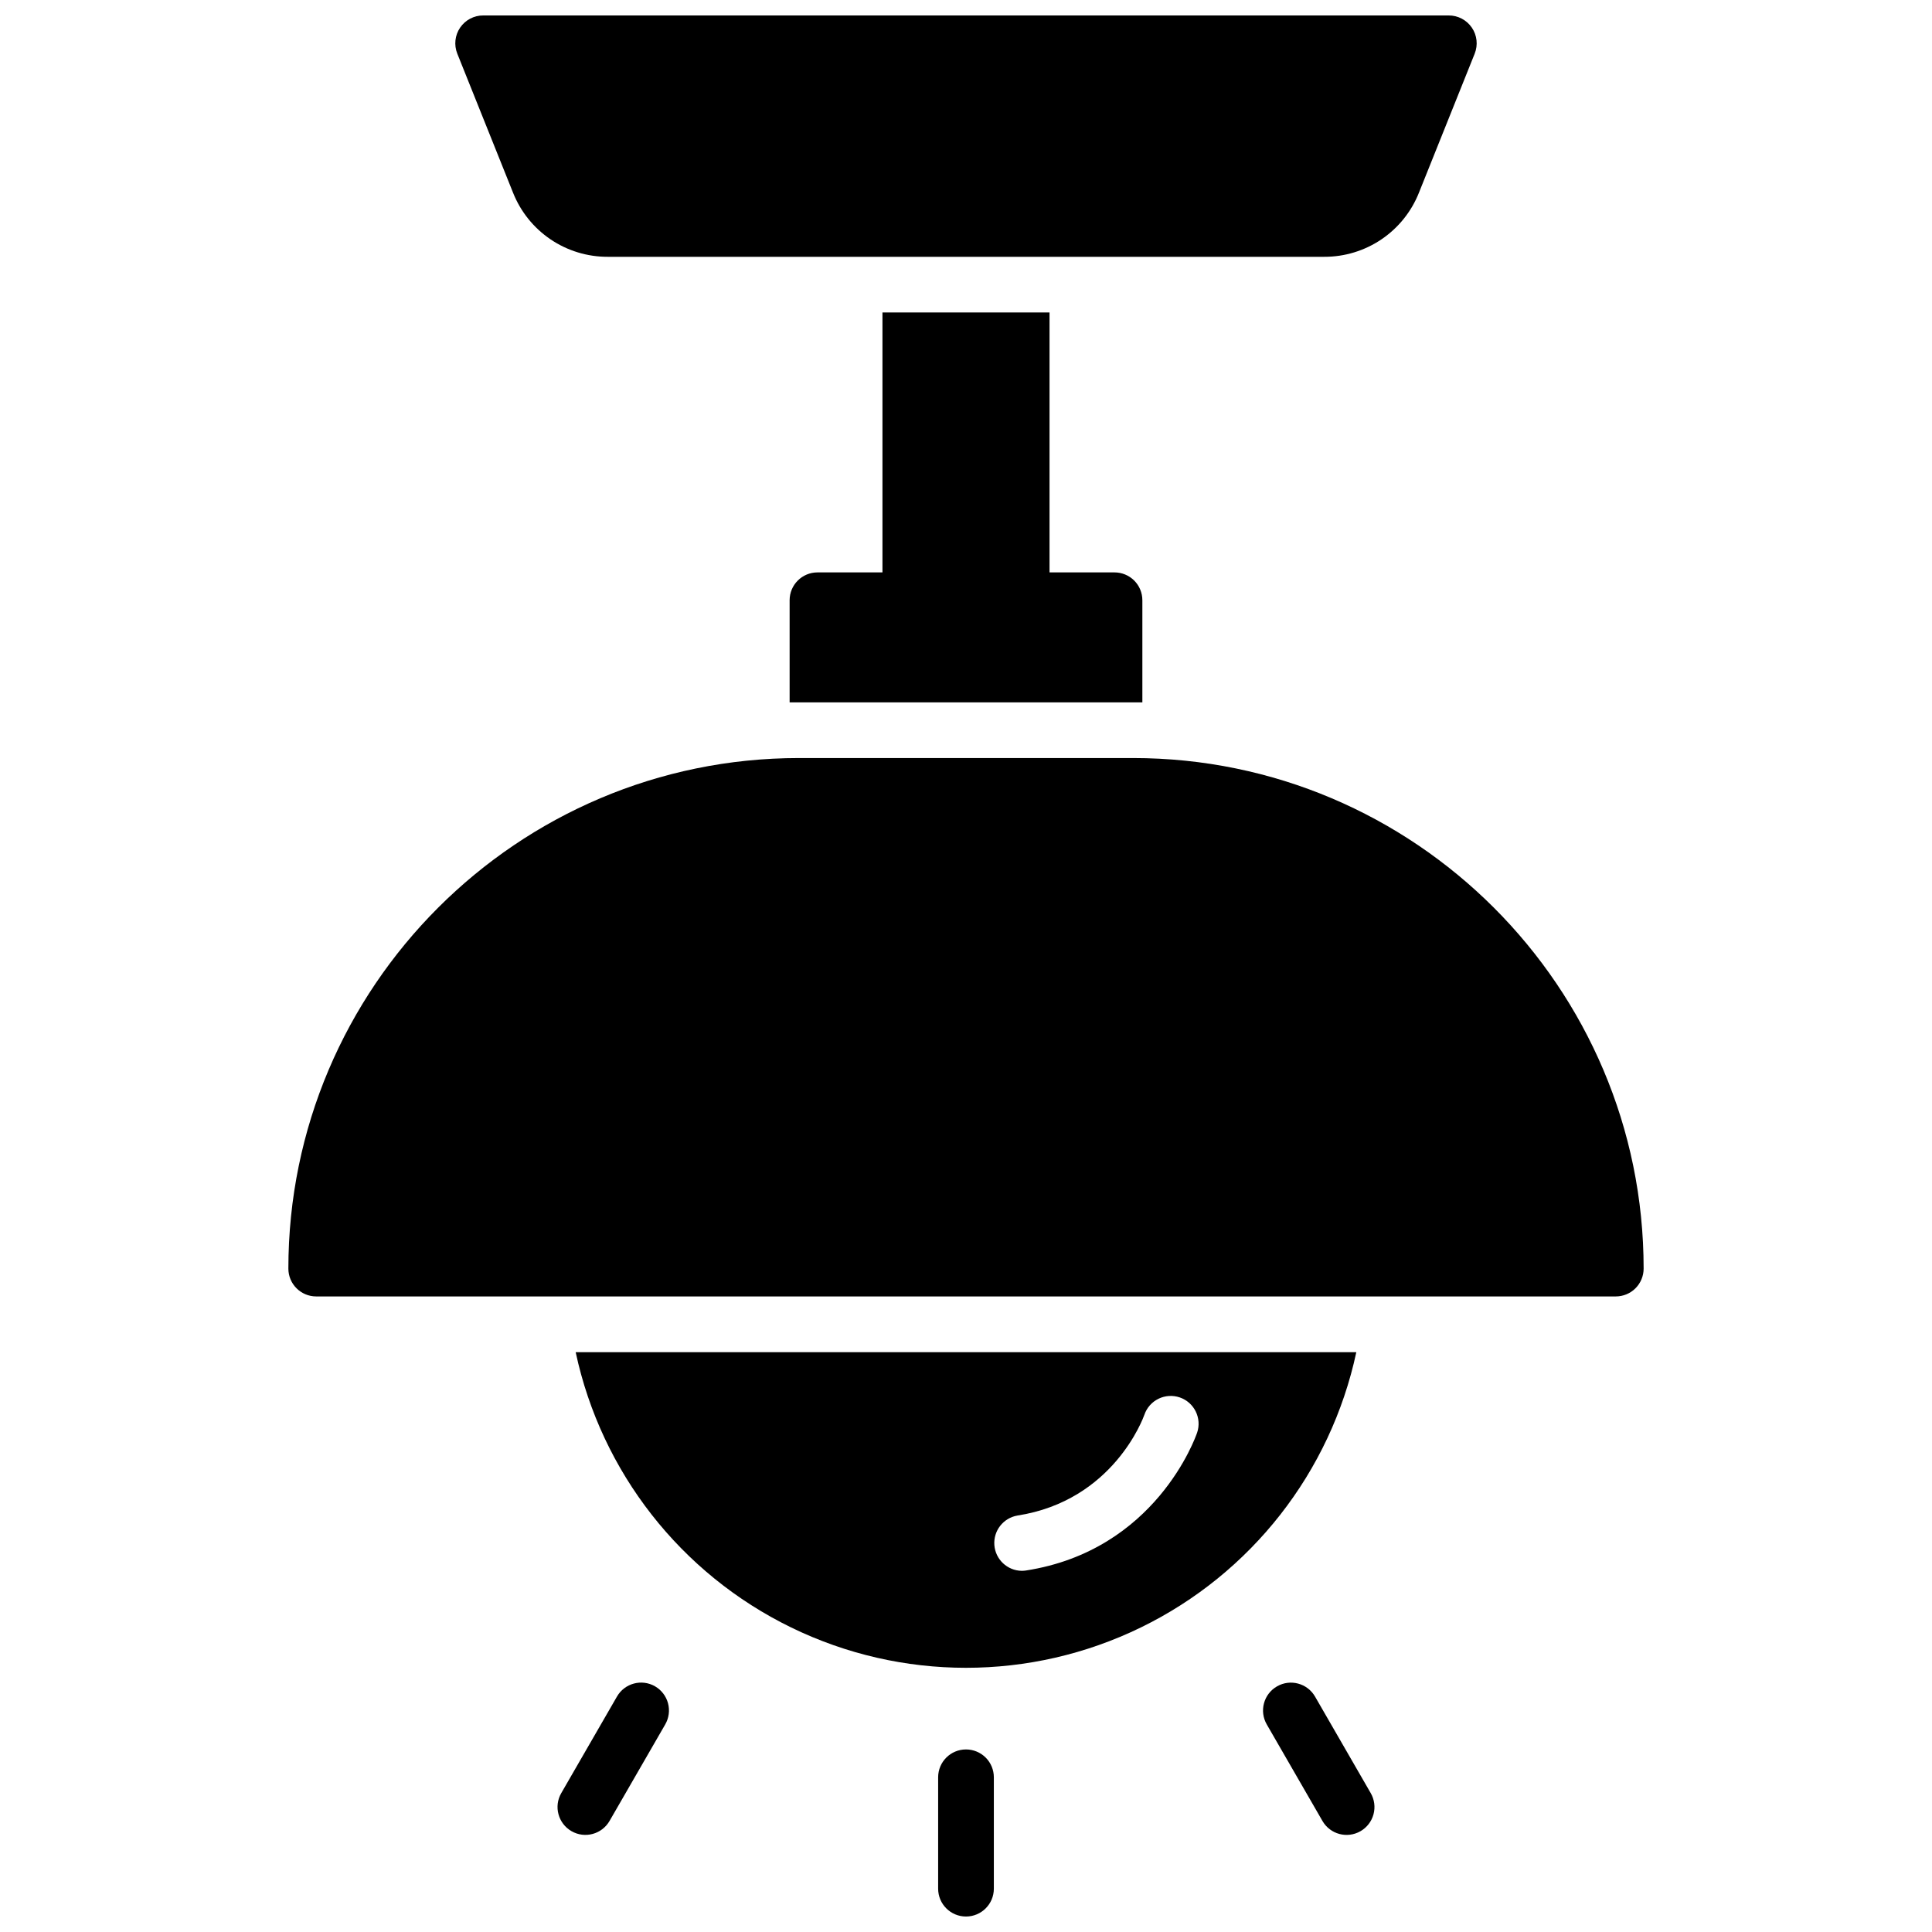 <?xml version="1.0" encoding="UTF-8"?>
<!-- Uploaded to: ICON Repo, www.svgrepo.com, Generator: ICON Repo Mixer Tools -->
<svg width="800px" height="800px" version="1.1" viewBox="144 144 512 512" xmlns="http://www.w3.org/2000/svg">
 <defs>
  <clipPath id="b">
   <path d="m264 148.09h272v64.906h-272z"/>
  </clipPath>
  <clipPath id="a">
   <path d="m392 607h16v44.902h-16z"/>
  </clipPath>
 </defs>
 <g clip-path="url(#b)">
  <path d="m279.95 195.04c1.996 5.035 5.461 9.352 9.941 12.387 4.484 3.035 9.777 4.648 15.191 4.629h189.83c5.414 0.02 10.707-1.594 15.191-4.629 4.484-3.035 7.949-7.352 9.941-12.387l14.762-36.82c0.914-2.281 0.633-4.863-0.75-6.894-1.383-2.031-3.684-3.242-6.141-3.231h-255.84c-2.457-0.012-4.758 1.199-6.141 3.231-1.379 2.031-1.66 4.613-0.746 6.894z"/>
 </g>
 <path d="m444.28 344.89h-88.559c-74.605 0-135.3 60.691-135.3 135.3 0 4.074 3.305 7.379 7.379 7.379h344.4c1.957 0 3.836-0.777 5.219-2.16 1.383-1.387 2.16-3.262 2.16-5.219 0-74.609-60.691-135.3-135.3-135.3z"/>
 <g clip-path="url(#a)">
  <path d="m400 607.62c-4.078 0-7.383 3.301-7.383 7.379v29.52c0 4.074 3.305 7.379 7.383 7.379 4.074 0 7.379-3.305 7.379-7.379v-29.52c0-1.957-0.777-3.836-2.16-5.219-1.387-1.383-3.262-2.16-5.219-2.16z"/>
 </g>
 <path d="m317.59 590.89c-3.535-2.031-8.051-0.816-10.086 2.715l-14.762 25.586c-2.039 3.531-0.828 8.047 2.707 10.086 3.531 2.039 8.047 0.828 10.086-2.707l14.762-25.586-0.004 0.004c0.98-1.699 1.246-3.715 0.738-5.609-0.508-1.895-1.746-3.508-3.441-4.488z"/>
 <path d="m492.5 593.61c-2.039-3.531-6.555-4.742-10.086-2.703-3.535 2.035-4.746 6.551-2.707 10.086l14.762 25.586-0.004-0.004c2.039 3.535 6.555 4.746 10.086 2.707 1.699-0.98 2.938-2.59 3.445-4.484 0.508-1.891 0.242-3.906-0.738-5.602z"/>
 <path d="m377.86 226.81v68.879l-17.223 0.004c-4.074 0-7.379 3.305-7.379 7.379v27.059h2.461 88.559 2.461v-27.059c0-1.957-0.777-3.836-2.16-5.219-1.387-1.383-3.262-2.16-5.219-2.16h-17.223v-68.883z"/>
 <path d="m296.56 502.34c6.809 31.805 27.871 58.715 57.113 72.961s63.41 14.246 92.652 0c29.242-14.246 50.305-41.156 57.113-72.961zm164.68 21.352c-0.434 1.27-10.992 31.172-45.352 36.508-0.379 0.059-0.758 0.086-1.141 0.086-3.809-0.066-6.938-3.019-7.231-6.812-0.289-3.797 2.356-7.191 6.106-7.836 25.359-3.938 33.328-25.789 33.652-26.715l0.004-0.004c0.633-1.852 1.98-3.375 3.738-4.234 1.758-0.859 3.785-0.984 5.637-0.352 3.856 1.324 5.91 5.523 4.586 9.379z"/>
</svg>